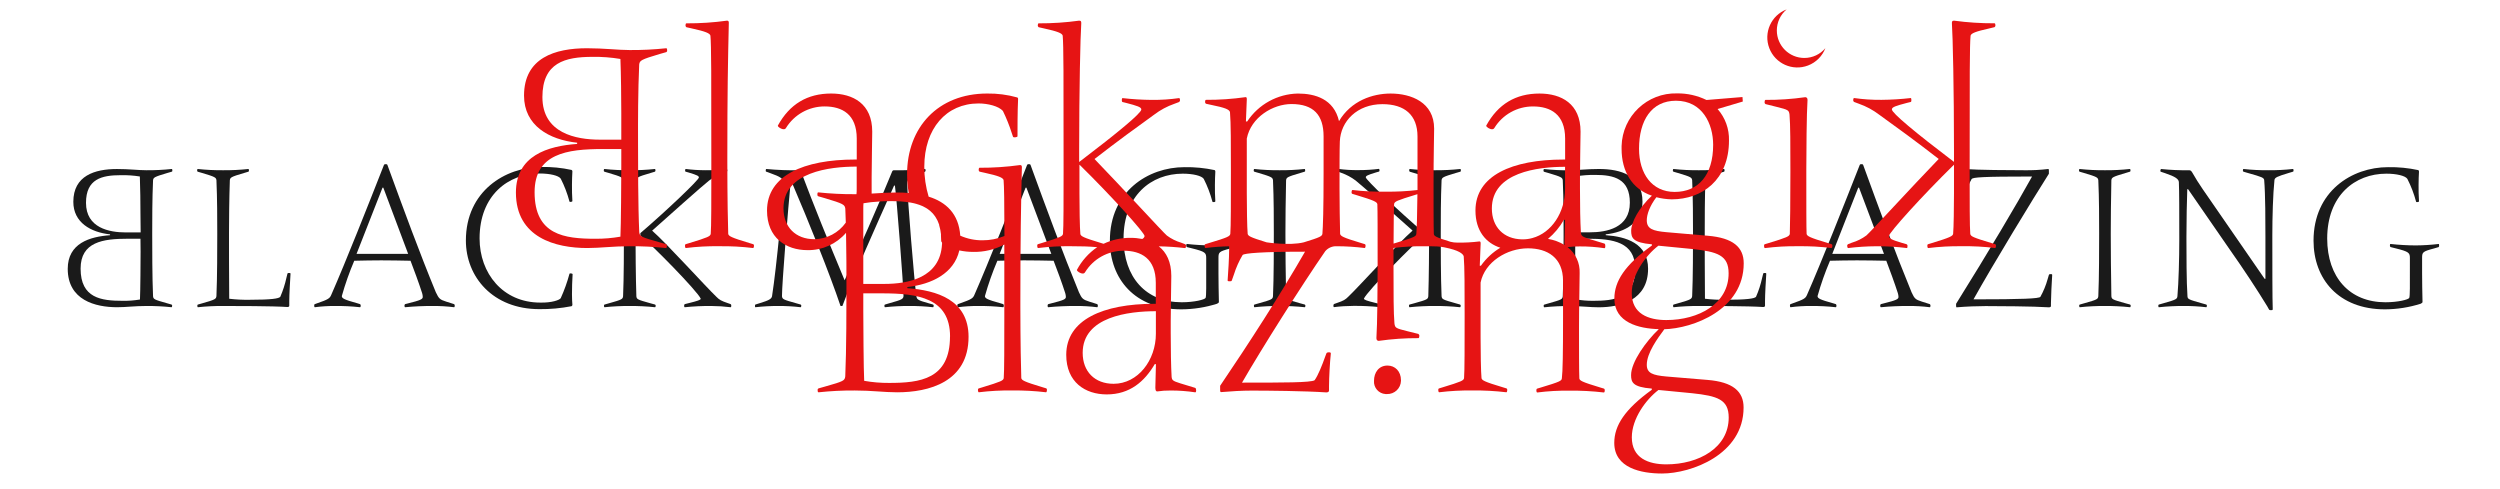 <?xml version="1.0" encoding="utf-8"?>
<!-- Generator: Adobe Illustrator 12.0.0, SVG Export Plug-In . SVG Version: 6.00 Build 51448)  -->
<!DOCTYPE svg PUBLIC "-//W3C//DTD SVG 1.1//EN" "http://www.w3.org/Graphics/SVG/1.1/DTD/svg11.dtd">
<svg  version="1.1" id="レイヤー_1" xmlns="http://www.w3.org/2000/svg" xmlns:xlink="http://www.w3.org/1999/xlink" width="801.08" height="156.83"
	 viewBox="0 0 801.08 156.83" overflow="visible" enable-background="new 0 0 801.08 156.83" xml:space="preserve">
<title>title</title>
<g>
	<g id="レイヤー_2">
		<g id="design">
			<g>
				<path fill="#1A1A1A" d="M46.908,54.55c2.712,0.022,5.42-0.111,8.118-0.4c0.133,0,0.201,0.145,0.201,0.463
					c0,0.323,0,0.279-0.201,0.409l-1.395,0.4c-4.26,1.261-4.457,1.462-4.59,2.323c-0.267,5.788-0.267,12.9-0.267,16.829v0.66
					c0,3.865,0,13.976,0.267,19.695c0.133,0.949,0.268,1.061,4.523,2.256l1.395,0.398c0.2,0.137,0.2,0.197,0.2,0.398
					s-0.066,0.465-0.2,0.465c-2.675-0.285-5.362-0.414-8.051-0.398c-3.718,0-6.52,0.398-9.373,0.398
					c-6.983,0-15.832-2.256-15.832-12.303c0-8.194,7.049-10.307,13.564-10.776v-0.263c-6.185-0.665-11.772-3.796-11.772-10.437
					c0-8.375,6.86-10.508,13.973-10.508C41.265,54.149,44.385,54.55,46.908,54.55z M45.008,76.497h-4.085
					c-7.915,0-15.094,1.009-15.094,9.584c0,9.484,6.642,10.309,13.498,10.309c1.848,0.029,3.696-0.111,5.522-0.418
					c0.132-2.199,0.2-13.102,0.2-15.365L45.008,76.497z M45.008,68.586c0-3.128-0.064-8.849-0.197-12.036
					c-2.033-0.323-4.088-0.46-6.147-0.416c-6.051,0-11.108,1.213-11.108,8.855c0,8.056,7.446,9.488,12.771,9.488h4.741
					L45.008,68.586z"/>
				<path fill="#1A1A1A" d="M91.765,89.073l0.33-1.336c0.067-0.266,0.268-0.266,0.531-0.266c0.267,0,0.467,0,0.467,0.266
					c-0.133,1.896-0.4,6.789-0.4,8.652v1.592c0,0.27-0.263,0.396-0.597,0.396c-4.656-0.33-17.227-0.33-20.622-0.33
					c-2.687-0.016-5.372,0.113-8.043,0.398c-0.134,0-0.196-0.133-0.196-0.465c0-0.33,0-0.262,0.196-0.398l1.395-0.398
					c4.308-1.213,4.393-1.395,4.527-2.322c0.263-5.693,0.263-15.764,0.263-19.628v-0.66c0-3.929,0-11.041-0.263-16.829
					c-0.134-0.861-0.335-1.062-4.594-2.323l-1.395-0.4c-0.197-0.13-0.197-0.197-0.197-0.409c0-0.208,0.068-0.463,0.197-0.463
					c2.694,0.289,5.402,0.423,8.111,0.4c2.705,0.022,5.406-0.107,8.092-0.4c0.133,0,0.201,0.145,0.201,0.463
					c0,0.323,0,0.279-0.201,0.409l-1.329,0.4c-4.326,1.261-4.459,1.462-4.589,2.323c-0.202,5.788-0.268,12.9-0.268,16.829v0.66
					c0,3.865,0,13.285,0.066,20.494c2.167,0.26,4.345,0.369,6.527,0.33c7.046,0,9.373-0.396,9.836-0.951
					C90.656,93.169,91.313,91.144,91.765,89.073z"/>
				<path fill="#1A1A1A" d="M139.658,93.657c0.993,2.07,1.262,2.332,3.329,2.996l2.522,0.799c0.16,0.127,0.236,0.328,0.201,0.529
					c0,0.201-0.067,0.465-0.201,0.465c-2.271-0.285-4.561-0.42-6.85-0.398c-2.954-0.016-5.906,0.113-8.85,0.398
					c-0.131,0-0.2-0.264-0.2-0.465c-0.037-0.201,0.041-0.402,0.2-0.529l0.798-0.201c4.261-1.061,4.858-1.395,4.858-2.121
					c-0.013-0.41-0.083-0.813-0.201-1.199c-0.951-2.994-2.792-7.984-3.719-10.377c-2.845-0.064-6.641-0.129-9.382-0.129
					c-2.739,0-5.852,0.064-8.649,0.129c-1.573,3.68-2.901,7.457-3.985,11.309c0,0.73,0.664,1.127,4.991,2.322l0.86,0.268
					c0.161,0.127,0.238,0.328,0.201,0.529c0,0.201-0.067,0.465-0.201,0.465c-2.671-0.297-5.36-0.428-8.05-0.398
					c-2.157-0.016-4.312,0.115-6.45,0.398c-0.133,0-0.2-0.264-0.2-0.465s0-0.461,0.2-0.529l0.728-0.268
					c3.569-1.213,4.063-1.592,4.515-2.658c4.594-10.43,12.041-29.269,16.894-41.638c0.038-0.156,0.175-0.264,0.335-0.264h0.463
					c0.2,0,0.268,0.067,0.334,0.264C129.413,67.325,134.4,80.89,139.658,93.657z M122.827,60.145h-0.262l-8.319,21.208h16.541
					L122.827,60.145z"/>
				<path fill="#1A1A1A" d="M179.684,95.528c1.139-2.518,2.074-5.121,2.791-7.791c0.066-0.133,0.2-0.133,0.463-0.133
					c0.266,0,0.542,0.133,0.542,0.268c-0.134,1.895-0.2,4.592-0.2,6.459c0,1.459,0.066,2.455,0.134,3.32
					c0.014,0.193-0.089,0.381-0.268,0.467c-3.395,0.66-6.849,0.979-10.311,0.943c-14.9,0-23.55-10.299-23.55-22.005
					c0-15.765,12.578-23.552,24.213-23.552c3.243-0.06,6.481,0.256,9.647,0.949c0.178,0.09,0.285,0.278,0.268,0.475
					c-0.068,1.262-0.134,2.787-0.134,4.25c0,1.899,0,3.265,0.134,5.253c0,0.134-0.268,0.269-0.542,0.269
					c-0.275,0-0.331,0-0.397-0.134c-0.668-2.531-1.604-4.98-2.791-7.313c-0.663-0.995-3.462-1.658-6.716-1.658
					c-10.11,0-19.292,6.983-19.292,20.81c0,11.172,7.457,20.555,19.426,20.555C176.82,97.052,179.355,96.126,179.684,95.528z"/>
				<path fill="#1A1A1A" d="M203.645,74.574v0.66c0,3.865,0.067,13.976,0.268,19.695c0.134,0.949,0.196,1.061,4.522,2.256
					l1.463,0.398c0.2,0.137,0.2,0.197,0.2,0.398s-0.068,0.465-0.2,0.465c-2.698-0.283-5.411-0.414-8.118-0.398
					c-2.691-0.016-5.373,0.113-8.045,0.398c-0.134,0-0.2-0.133-0.2-0.465c0-0.33,0-0.262,0.2-0.398l1.391-0.398
					c4.259-1.195,4.394-1.328,4.528-2.256c0.263-5.691,0.263-15.83,0.263-19.695v-0.66c0-3.929,0-11.041-0.263-16.829
					c-0.134-0.861-0.335-1.062-4.594-2.323l-1.391-0.4c-0.201-0.13-0.201-0.197-0.201-0.409c0-0.208,0.067-0.463,0.201-0.463
					c2.693,0.289,5.399,0.423,8.111,0.4c2.686,0.022,5.375-0.111,8.05-0.4c0.133,0,0.2,0.145,0.2,0.463
					c0.024,0.167-0.055,0.327-0.2,0.409l-1.336,0.4c-4.318,1.261-4.447,1.462-4.581,2.323
					C203.712,63.533,203.645,70.645,203.645,74.574z M229.582,95.13c0.946,0.945,1.468,1.26,3.594,1.99l0.946,0.332
					c0.161,0.127,0.238,0.328,0.2,0.529c0,0.332-0.066,0.465-0.2,0.465c-2.074-0.258-4.159-0.389-6.248-0.398
					c-2.823-0.021-5.646,0.113-8.452,0.398c-0.132,0-0.2-0.133-0.2-0.465c-0.038-0.201,0.042-0.402,0.2-0.529l1.604-0.4
					c2.389-0.598,3.517-0.949,3.517-1.324c-0.946-2.334-15.956-17.628-19.35-20.225v-0.798c8.537-7.313,18.752-17.071,18.752-17.821
					c0-0.468-0.397-0.73-3.254-1.595l-0.946-0.267c-0.213-0.067-0.213-0.197-0.213-0.409c0-0.208,0.068-0.463,0.213-0.463
					c2.115,0.263,4.249,0.397,6.382,0.4c2.244,0.033,4.489-0.1,6.715-0.4c0.134,0,0.202,0.211,0.202,0.463
					c0,0.26-0.068,0.341-0.202,0.409l-1.061,0.4c-1.647,0.579-3.195,1.406-4.59,2.456c-1.899,1.461-13.375,11.706-18.225,16.029
					C213.415,77.77,226.459,92.177,229.582,95.13z"/>
				<path fill="#1A1A1A" d="M286.759,59.474h-0.267c-5.784,12.908-13.176,29.404-16.563,38.574h-0.597
					c-3.461-10.311-10.244-27.136-15.698-39.839h-0.265c-0.864,8.852-2.8,32.66-2.8,36.72c0.133,0.949,0.333,1.061,4.594,2.256
					l1.394,0.398c0.197,0.137,0.197,0.197,0.197,0.398s-0.068,0.465-0.197,0.465c-2.364-0.279-4.738-0.412-7.117-0.398
					c-2.463-0.014-4.931,0.119-7.379,0.398c-0.134,0-0.134-0.133-0.134-0.465c0-0.33,0-0.262,0.134-0.398l1.26-0.398
					c3.133-0.945,3.863-1.395,4.06-2.256c1.462-9.248,3.654-32.725,3.654-36.453c0-1.262-1.132-1.896-4.184-2.987l-1.288-0.467
					c-0.201-0.067-0.201-0.197-0.201-0.409c0-0.208,0.067-0.463,0.201-0.463c3.535,0.337,7.09,0.468,10.642,0.4
					c0.222,0.03,0.404,0.19,0.462,0.404c3.997,10.635,8.916,22.767,13.973,34.852c4.126-8.85,10.775-23.877,15.234-34.852
					c0.086-0.252,0.332-0.419,0.597-0.404c3.306,0.071,6.612-0.063,9.903-0.4c0.141,0,0.209,0.067,0.209,0.463
					c0.025,0.167-0.062,0.331-0.209,0.409l-1.327,0.467c-4.193,1.458-4.327,2.123-4.327,3.45c0,3.862,2.267,31.73,2.93,35.99
					c0.135,0.949,0.269,1.262,3.931,2.256l1.391,0.398c0.2,0.137,0.2,0.197,0.2,0.398s-0.066,0.465-0.2,0.465
					c-2.52-0.283-5.05-0.414-7.586-0.398c-2.603-0.016-5.204,0.115-7.79,0.398c-0.128,0-0.197-0.133-0.197-0.465
					c0-0.33,0-0.262,0.197-0.398l1.329-0.398c4.327-1.195,4.459-1.395,4.594-2.322C289.479,91.401,287.297,63.132,286.759,59.474z"
					/>
				<path fill="#1A1A1A" d="M345.732,93.657c0.945,2.07,1.26,2.332,3.327,2.996l2.522,0.799c0.159,0.127,0.238,0.328,0.201,0.529
					c0,0.201-0.066,0.465-0.201,0.465c-2.271-0.285-4.559-0.42-6.848-0.398c-2.954-0.016-5.908,0.113-8.85,0.398
					c-0.134,0-0.2-0.264-0.2-0.465c-0.039-0.201,0.041-0.402,0.2-0.529l0.798-0.201c4.259-1.061,4.856-1.395,4.856-2.121
					c-0.011-0.41-0.082-0.813-0.2-1.199c-0.95-2.994-2.79-7.984-3.729-10.377c-2.787-0.064-6.582-0.129-9.374-0.129
					c-2.786,0-5.851,0.064-8.647,0.129c-1.574,3.68-2.902,7.457-3.986,11.309c0,0.73,0.663,1.127,4.98,2.322l0.875,0.268
					c0.161,0.127,0.234,0.328,0.197,0.529c0,0.201-0.066,0.465-0.197,0.465c-2.675-0.297-5.365-0.428-8.054-0.398
					c-2.156-0.016-4.313,0.115-6.449,0.398c-0.132,0-0.201-0.264-0.201-0.465s0-0.461,0.201-0.529l0.728-0.268
					c3.596-1.26,4.063-1.592,4.526-2.658c4.59-10.43,12.037-29.269,16.894-41.638c0.038-0.156,0.174-0.264,0.334-0.264h0.463
					c0.201,0,0.263,0.067,0.331,0.264C335.487,67.325,340.475,80.89,345.732,93.657z M328.901,60.145h-0.264l-8.319,21.208h16.56
					L328.901,60.145z"/>
				<path fill="#1A1A1A" d="M378.663,96.854c4.12,0,7.381-0.865,7.647-1.395c0.264-0.531,0.197-4.127,0.197-10.379v-2.389
					c0-1.662-0.263-2.059-4.59-3.121l-1.596-0.4c-0.158-0.127-0.233-0.33-0.196-0.531c0-0.396,0.066-0.463,0.196-0.463
					c2.672,0.294,5.357,0.449,8.044,0.463c2.471-0.018,4.938-0.174,7.392-0.463c0.066,0,0.134,0.066,0.134,0.463
					c0.025,0.189-0.02,0.38-0.134,0.531l-1.604,0.467c-3.584,0.949-3.718,1.197-3.718,3.055v4.855c0,0.539,0.067,8.32,0.134,9.186
					c0,0.262-0.2,0.396-0.601,0.598c-3.699,1.17-7.558,1.773-11.438,1.791c-14.9,0-22.89-9.77-22.89-22.005
					c0-15.766,12.248-23.554,23.888-23.554c3.258-0.059,6.515,0.26,9.702,0.946c0.134,0.122,0.204,0.296,0.2,0.475
					c-0.066,1.261-0.135,2.79-0.135,4.252c0,1.896,0,3.261,0.135,5.253c0,0.134-0.2,0.268-0.531,0.268c-0.333,0-0.333,0-0.4-0.134
					c-0.668-2.53-1.603-4.982-2.786-7.316c-0.665-0.994-3.466-1.659-6.716-1.659c-10.113,0-18.975,6.983-18.975,20.811
					C360.034,88.878,367.224,96.854,378.663,96.854z"/>
				<path fill="#1A1A1A" d="M411.894,74.574v0.66c0,3.865,0.072,13.976,0.207,19.695c0.135,0.949,0.201,1.061,4.516,2.256
					l1.469,0.398c0.201,0.137,0.201,0.197,0.201,0.398s-0.068,0.465-0.201,0.465c-2.678-0.283-5.363-0.414-8.051-0.398
					c-2.689-0.016-5.373,0.113-8.045,0.398c-0.133,0-0.197-0.133-0.197-0.465c0-0.33,0-0.262,0.197-0.398l1.393-0.398
					c4.258-1.195,4.393-1.328,4.525-2.256c0.264-5.691,0.264-15.83,0.264-19.695v-0.66c0-3.929,0-11.041-0.264-16.829
					c-0.133-0.861-0.332-1.062-4.588-2.323l-1.396-0.4c-0.199-0.13-0.199-0.197-0.199-0.409c0-0.208,0.068-0.463,0.199-0.463
					c2.695,0.289,5.4,0.423,8.111,0.4c2.666,0.022,5.328-0.111,7.986-0.4c0.131,0,0.197,0.145,0.197,0.463
					c0,0.323,0,0.279-0.197,0.409l-1.336,0.4c-4.32,1.261-4.449,1.462-4.584,2.323C411.966,63.533,411.894,70.645,411.894,74.574z"
					/>
				<path fill="#1A1A1A" d="M457.673,57.745c-0.133-0.861-0.266-1.062-4.586-2.323l-1.334-0.4c-0.148-0.082-0.223-0.242-0.201-0.409
					c0-0.318,0.068-0.463,0.201-0.463c2.67,0.289,5.357,0.423,8.051,0.4c2.709,0.022,5.418-0.111,8.111-0.4
					c0.133,0,0.193,0.145,0.193,0.463c0,0.323,0,0.279-0.193,0.409l-1.395,0.4c-4.26,1.261-4.461,1.462-4.594,2.323
					c-0.26,5.788-0.26,12.9-0.26,16.829v0.66c0,3.865,0,13.976,0.26,19.695c0.133,0.949,0.266,1.061,4.527,2.256l1.396,0.398
					c0.197,0.137,0.197,0.197,0.197,0.398s-0.074,0.465-0.197,0.465c-2.674-0.285-5.361-0.414-8.047-0.398
					c-2.709-0.016-5.424,0.115-8.125,0.398c-0.127,0-0.191-0.133-0.191-0.465c0-0.33,0-0.262,0.191-0.398l1.477-0.398
					c4.311-1.195,4.385-1.328,4.518-2.256c0.193-5.691,0.262-15.83,0.262-19.695v-0.66
					C457.935,70.645,457.866,63.533,457.673,57.745z M452.612,73.87c-4.852-4.327-16.354-14.57-18.223-16.028
					c-1.396-1.05-2.939-1.878-4.586-2.456l-1.07-0.401c-0.133-0.066-0.193-0.133-0.193-0.408c0-0.274,0.061-0.464,0.193-0.464
					c2.234,0.301,4.482,0.435,6.73,0.397c2.129,0,4.27-0.133,6.381-0.397c0.135,0,0.201,0.341,0.201,0.464
					c0,0.126,0,0.342-0.201,0.408l-0.941,0.268c-2.848,0.861-3.258,1.128-3.258,1.592c0,0.731,10.174,10.511,18.752,17.824v0.797
					c-3.385,2.599-18.357,17.894-19.354,20.22c0,0.4,1.129,0.734,3.518,1.33l1.605,0.402c0.162,0.125,0.236,0.328,0.207,0.529
					c0,0.328-0.076,0.465-0.207,0.465c-2.807-0.287-5.627-0.422-8.447-0.398c-2.092,0.008-4.186,0.137-6.254,0.398
					c-0.127,0-0.201-0.137-0.201-0.465c-0.029-0.201,0.047-0.404,0.201-0.529l0.951-0.338c2.127-0.729,2.662-1.057,3.598-1.99
					c3.107-2.912,16.146-17.319,20.598-21.182V73.87z"/>
				<path fill="#1A1A1A" d="M512.335,54.149c7.109,0,13.971,2.134,13.971,10.511c0,6.641-5.588,9.779-11.775,10.434v0.267
					c6.516,0.464,13.564,2.599,13.564,10.775c0,10.045-8.844,12.33-15.828,12.33c-2.842,0-5.691-0.398-9.371-0.398
					c-2.686-0.02-5.373,0.111-8.051,0.398c-0.133,0-0.201-0.131-0.201-0.463s0-0.264,0.201-0.398l1.387-0.402
					c4.26-1.193,4.393-1.324,4.527-2.254c0.266-5.693,0.266-15.832,0.266-19.691v-0.665c0-3.929,0-11.042-0.266-16.829
					c-0.135-0.86-0.328-1.061-4.588-2.323l-1.393-0.396c-0.201-0.134-0.201-0.201-0.201-0.409c0-0.21,0.066-0.467,0.201-0.467
					c2.699,0.289,5.4,0.424,8.117,0.401C505.464,54.55,508.536,54.149,512.335,54.149z M504.751,80.558
					c0,2.27,0.061,13.166,0.193,15.367c1.824,0.322,3.674,0.475,5.52,0.465c6.85,0,13.5-0.797,13.5-10.309
					c0-8.539-7.176-9.584-15.086-9.584h-4.127V80.558z M504.751,74.44h4.734c5.328,0,12.77-1.395,12.77-9.485
					c0-7.648-5.053-8.91-11.107-8.91c-2.07-0.029-4.141,0.126-6.189,0.467c-0.127,3.188-0.191,8.905-0.191,12.036L504.751,74.44z"/>
				<path fill="#1A1A1A" d="M564.636,89.073l0.334-1.336c0.066-0.266,0.266-0.266,0.525-0.266c0.268,0,0.475,0,0.475,0.266
					c-0.133,1.896-0.4,6.789-0.4,8.652v1.592c0,0.27-0.268,0.396-0.6,0.396c-4.654-0.33-17.225-0.33-20.621-0.33
					c-2.689-0.016-5.373,0.113-8.045,0.398c-0.133,0-0.193-0.133-0.193-0.465c0-0.33,0-0.262,0.193-0.398l1.393-0.398
					c4.26-1.195,4.395-1.395,4.527-2.322c0.268-5.693,0.268-15.764,0.268-19.628v-0.66c0-3.929,0-11.041-0.268-16.829
					c-0.133-0.861-0.334-1.062-4.594-2.323l-1.393-0.4c-0.201-0.13-0.201-0.197-0.201-0.409c0-0.208,0.074-0.463,0.201-0.463
					c2.693,0.289,5.4,0.423,8.111,0.4c2.686,0.022,5.377-0.111,8.059-0.4c0.131,0,0.193,0.145,0.193,0.463
					c0,0.323,0,0.279-0.193,0.409l-1.346,0.4c-4.313,1.261-4.443,1.462-4.592,2.323c-0.217,5.788-0.217,12.9-0.217,16.829v0.66
					c0,3.865,0,13.285,0.07,20.494c2.164,0.26,4.346,0.369,6.527,0.33c7.041,0,9.365-0.396,9.832-0.951
					C563.536,93.169,564.188,91.147,564.636,89.073z"/>
				<path fill="#1A1A1A" d="M612.528,93.657c0.949,2.07,1.26,2.332,3.33,2.996l2.523,0.799c0.156,0.127,0.238,0.328,0.201,0.529
					c0,0.201-0.066,0.465-0.201,0.465c-2.271-0.285-4.563-0.42-6.85-0.398c-2.951-0.016-5.906,0.113-8.844,0.398
					c-0.133,0-0.207-0.264-0.207-0.465c-0.031-0.201,0.041-0.402,0.207-0.529l0.793-0.201c4.26-1.061,4.859-1.395,4.859-2.121
					c-0.014-0.41-0.088-0.813-0.207-1.199c-0.949-2.994-2.791-7.984-3.709-10.377c-2.852-0.064-6.65-0.129-9.387-0.129
					c-2.74,0-5.857,0.064-8.648,0.129c-1.57,3.68-2.906,7.457-3.988,11.309c0,0.73,0.666,1.127,4.992,2.322l0.867,0.268
					c0.158,0.127,0.23,0.328,0.193,0.529c0,0.201-0.064,0.465-0.193,0.465c-2.678-0.297-5.371-0.428-8.059-0.398
					c-2.15-0.016-4.311,0.115-6.447,0.398c-0.135,0-0.199-0.264-0.199-0.465s0-0.461,0.199-0.529l0.727-0.268
					c3.6-1.26,4.061-1.592,4.527-2.658c4.594-10.43,12.035-29.269,16.898-41.638c0.027-0.156,0.17-0.264,0.324-0.264h0.467
					c0.201,0,0.262,0.067,0.336,0.264C602.288,67.325,607.274,80.89,612.528,93.657z M595.696,60.145h-0.258l-8.32,21.208h16.572
					L595.696,60.145z"/>
				<path fill="#1A1A1A" d="M656.524,55.685c-4.742,7.447-18.166,29.464-24.154,40.24c16.236,0,20.867-0.264,21.424-0.795
					c1.002-1.801,1.787-3.711,2.338-5.691l0.393-1.328c0.066-0.275,0.334-0.275,0.602-0.275s0.461,0,0.461,0.275
					c-0.137,1.896-0.402,7.311-0.402,9.105v0.863c0,0.264-0.268,0.396-0.66,0.396c-4.861-0.334-16.764-0.396-20.287-0.396
					c-2.59,0-6.123,0.131-9.254,0.396c-0.135,0-0.193-0.133-0.193-0.463v-0.664c10.307-16.496,19.561-32.128,24.346-40.788
					c-16.229,0-18.898,0.264-19.359,0.794c-0.891,1.581-1.604,3.254-2.123,4.99l-0.4,1.194c-0.068,0.269-0.199,0.269-0.459,0.269
					c-0.268,0-0.475,0-0.475-0.269c0.133-1.896,0.342-5.521,0.342-7.313V54.55c0-0.255,0.258-0.4,0.523-0.4
					c4.996,0.341,14.762,0.4,19.422,0.4c2.582,0.042,5.156-0.093,7.719-0.4c0.131,0,0.199,0.145,0.199,0.463V55.685z"/>
				<path fill="#1A1A1A" d="M676.358,74.574v0.66c0,3.865,0.068,13.976,0.193,19.695c0.133,0.949,0.209,1.061,4.525,2.256
					l1.473,0.398c0.191,0.137,0.191,0.197,0.191,0.398s-0.066,0.465-0.191,0.465c-2.68-0.283-5.375-0.414-8.059-0.398
					c-2.689-0.016-5.373,0.113-8.045,0.398c-0.133,0-0.201-0.133-0.201-0.465c0-0.33,0-0.262,0.201-0.398l1.393-0.398
					c4.26-1.195,4.395-1.328,4.527-2.256c0.268-5.691,0.268-15.83,0.268-19.695v-0.66c0-3.929,0-11.041-0.268-16.829
					c-0.133-0.861-0.334-1.062-4.594-2.323l-1.395-0.4c-0.199-0.13-0.199-0.197-0.199-0.409c0-0.208,0.066-0.463,0.199-0.463
					c2.693,0.289,5.402,0.423,8.113,0.4c2.67,0.022,5.334-0.111,7.982-0.4c0.133,0,0.201,0.145,0.201,0.463
					c0,0.323,0,0.279-0.201,0.409l-1.32,0.4c-4.336,1.261-4.469,1.462-4.602,2.323C676.427,63.533,676.358,70.645,676.358,74.574z"
					/>
				<path fill="#1A1A1A" d="M705.552,97.185l1.41,0.398c0.193,0.137,0.193,0.197,0.193,0.398s-0.059,0.465-0.193,0.465
					c-2.367-0.279-4.75-0.412-7.125-0.398c-2.686-0.016-5.373,0.115-8.041,0.398c-0.137,0-0.203-0.133-0.203-0.465
					c0-0.33,0-0.262,0.203-0.398l1.395-0.398c4.316-1.195,4.393-1.395,4.525-2.256c0.393-4.525,0.594-12.102,0.594-17.958v-1.135
					c0-7.385,0-14.697-0.133-17.495c-0.068-0.946-1.07-1.726-4.395-2.846l-1.396-0.464c-0.131-0.067-0.131-0.201-0.131-0.408
					s0.131-0.464,0.266-0.464c2.924,0.304,5.848,0.435,8.787,0.397c0.461,0,0.729,0,1.129,0.675
					c0.947,1.659,2.254,3.792,3.381,5.387l19.83,28.715h0.266V75.836c0-4.259,0-13.632-0.398-18.159
					c-0.137-0.731-0.596-0.947-5.254-2.256l-1.367-0.4c-0.199-0.13-0.199-0.197-0.199-0.409c0-0.208,0.066-0.463,0.199-0.463
					c2.643,0.289,5.314,0.423,7.969,0.4c2.627,0.022,5.254-0.111,7.859-0.4c0.135,0,0.201,0.145,0.201,0.463
					c0,0.323,0,0.279-0.201,0.409l-1.336,0.4c-3.717,1.128-4.459,1.462-4.576,2.256c-0.477,4.526-0.684,11.906-0.684,17.69v1.263
					c0,7.324,0,19.628,0.131,22.48c0,0.145-0.117,0.262-0.258,0.268h-0.57c-0.193,0-0.27-0.066-0.4-0.268l-0.527-0.947
					c-3.184-5.238-7.607-11.953-12.096-18.316l-13.277-19.218h-0.258c-0.135,3.587-0.268,10.035-0.268,15.178v0.95
					c0,4.192,0,13.704,0.332,18.229C701.04,95.856,701.241,95.972,705.552,97.185z"/>
				<path fill="#1A1A1A" d="M764.347,96.854c4.125,0,7.389-0.865,7.648-1.395c0.268-0.531,0.209-4.127,0.209-10.379v-2.389
					c0-1.662-0.268-2.059-4.592-3.121l-1.598-0.4c-0.164-0.121-0.244-0.327-0.207-0.531c0-0.396,0.074-0.463,0.207-0.463
					c2.672,0.294,5.357,0.449,8.045,0.463c2.463-0.018,4.926-0.174,7.375-0.463c0.074,0,0.133,0.066,0.133,0.463
					c0.031,0.189-0.014,0.38-0.133,0.531l-1.588,0.467c-3.592,0.949-3.725,1.197-3.725,3.055v4.855c0,0.539,0.061,8.32,0.133,9.186
					c0,0.262-0.209,0.396-0.602,0.598c-3.703,1.17-7.563,1.773-11.436,1.791c-14.906,0-22.883-9.77-22.883-22.005
					c0-15.766,12.236-23.554,23.877-23.554c3.266-0.059,6.518,0.26,9.707,0.946c0.135,0.122,0.209,0.296,0.209,0.475
					c-0.074,1.261-0.135,2.79-0.135,4.252c0,1.896,0,3.261,0.135,5.253c0,0.134-0.209,0.268-0.533,0.268
					c-0.336,0-0.336,0-0.402-0.134c-0.668-2.534-1.605-4.987-2.799-7.316c-0.658-0.994-3.451-1.659-6.715-1.659
					c-10.107,0-18.967,6.983-18.967,20.811C745.726,88.878,752.911,96.854,764.347,96.854z"/>
			</g>
			<path fill="#E61414" d="M558.743,84.38c0-5.191-3.443-8.166-11.531-8.839l-13.283-1.148c-4.318-0.389-6.248-1.061-6.248-3.795
				c0-1.897,0.949-4.607,3.072-7.399c1.602,0.413,3.25,0.638,4.904,0.676c9.711,0,18.365-6.16,18.365-18.849
				c0.104-3.707-1.201-7.316-3.65-10.091l8.074-2.401l-0.096-1.442L546.81,32.04c-2.93-1.429-6.158-2.152-9.424-2.114
				c-9.572-0.253-17.527,7.302-17.777,16.871c0,0.304,0,0.608,0,0.913c0,7.209,3.359,12.882,9.705,14.996
				c-4.143,3.852-6.635,8.538-6.635,11.251c0,2.304,0.58,3.794,6.635,4.326v0.389c-8.652,6.241-12.021,11.44-12.021,17.008
				c0,7.674,7.805,9.617,14.232,9.787c-4.08,3.887-8.875,10.537-8.875,14.725c0,2.313,0.564,3.85,6.633,4.322v0.387
				c-8.652,6.254-12.021,11.445-12.021,17.02c0,8.074,8.652,9.807,15.303,9.807c9.32,0,26.135-6.061,26.135-21.15
				c0-5.189-3.457-8.168-11.531-8.84l-13.238-1.102c-4.334-0.391-6.248-1.053-6.248-3.748c0-3.791,3.504-8.537,5.615-11.385h-0.131
				C542.604,105.276,558.743,99.175,558.743,84.38z M525.202,47.66c0-9.132,4.035-15.383,11.828-15.383
				c8.459,0,11.918,7.406,11.918,14.132c0,9.713-4.742,15.09-12.334,15.09C529.327,61.5,525.202,55.641,525.202,47.66z
				 M542.21,126.001c8.17,0.873,11.723,2.023,11.723,7.801c0,9.701-9.602,14.994-19.99,14.994c-5.771,0-11.057-2.021-11.057-8.662
				c0-5.955,4.52-12.109,8.543-15.174L542.21,126.001z M533.929,102.556c-5.773,0-11.063-2.02-11.063-8.65
				c0-5.959,4.518-12.113,8.539-15.18l10.76,1.055c8.178,0.863,11.738,2.021,11.738,7.787
				C553.95,97.271,544.362,102.556,533.929,102.556z"/>
			<path fill="#E61414" d="M241.313,78.233l-0.946-0.283c-6.35-1.898-6.831-2.313-7.02-2.989
				c-0.097-1.896-0.286-12.329-0.286-22.878V50.64c0-20.953,0.189-30.477,0.476-43.359c0-0.471-0.189-0.663-0.572-0.663
				c-4.311,0.597-8.66,0.882-13.012,0.864c-0.189,0-0.286,0.286-0.286,0.58c-0.033,0.256,0.075,0.512,0.286,0.664l1.736,0.389
				c4.327,0.947,5.767,1.536,5.954,2.305c0.293,3.273,0.293,12.207,0.293,42.98v0.945c0,8.464,0,17.691-0.197,19.61
				c-0.188,0.767-0.674,1.06-7.02,2.986l-0.95,0.286c-0.281,0.092-0.281,0.282-0.281,0.578c0,0.294,0.091,0.671,0.281,0.671
				c3.544-0.441,7.114-0.634,10.682-0.577c3.628-0.051,7.258,0.141,10.861,0.577c0.2,0,0.293-0.482,0.293-0.671
				C241.606,78.615,241.606,78.33,241.313,78.233z"/>
			<path fill="#E61414" d="M204.821,20.649c0.19-1.255,0.477-1.54,6.641-3.37l2.019-0.571c0.216-0.104,0.334-0.34,0.286-0.575
				c0-0.486-0.097-0.675-0.286-0.675c-3.896,0.412-7.814,0.609-11.732,0.578c-3.651,0-8.166-0.578-13.65-0.578
				c-10.282,0-20.184,3.072-20.184,15.178c0,9.617,8.069,14.133,17.015,15.09v0.39c-9.427,0.671-19.615,3.748-19.615,15.576
				c0,14.51,12.785,17.783,22.881,17.783c4.134,0,8.173-0.577,13.553-0.577c3.89-0.031,7.773,0.161,11.639,0.577
				c0.189,0,0.282-0.197,0.282-0.671c0-0.296,0-0.389-0.282-0.578l-2.022-0.58c-6.155-1.729-6.344-1.898-6.534-3.265
				c-0.387-8.271-0.387-22.889-0.387-28.455v-0.95C204.431,39.297,204.431,29.013,204.821,20.649z M199.082,53.619
				c0,3.273-0.093,19.037-0.281,22.218c-2.636,0.46-5.307,0.688-7.978,0.671c-9.903,0-19.523-1.157-19.523-14.9
				c0-12.407,10.437-13.85,21.817-13.85h5.965V53.619z M199.082,44.751h-6.82c-7.69,0-18.458-2.023-18.458-13.65
				c0-11.061,7.306-12.882,16.051-12.882c2.994-0.049,5.989,0.178,8.946,0.672c0.188,4.611,0.281,12.881,0.281,17.397V44.751z"/>
			<path fill="#E61414" d="M586.868,78.233l-0.951-0.283c-6.354-1.898-6.834-2.313-7.02-2.989
				c-0.096-1.896-0.096-8.935-0.096-19.606v-0.95c0-5.291,0.096-18.269,0.385-22.31c0-0.475-0.104-0.946-0.766-0.946
				c-4.207,0.598-8.443,0.887-12.688,0.861c-0.207,0-0.299,0.39-0.299,0.676c-0.035,0.26,0.074,0.519,0.299,0.671l3.459,0.865
				c3.842,0.95,4.027,1.061,4.229,2.504c0.281,3.17,0.281,10.092,0.281,17.691v0.946c0,8.463-0.09,17.69-0.186,19.608
				c-0.201,0.769-0.674,1.063-7.02,2.988l-0.949,0.284c-0.291,0.093-0.291,0.286-0.291,0.579c0,0.293,0.105,0.672,0.291,0.672
				c3.523-0.445,7.086-0.647,10.646-0.596c3.563-0.055,7.125,0.141,10.674,0.577c0.191,0,0.289-0.482,0.289-0.671
				C587.157,78.615,587.157,78.33,586.868,78.233z"/>
			<path fill="#E61414" d="M639.3,78.233l-0.949-0.283c-6.338-1.898-6.818-2.222-7.012-2.989
				c-0.199-1.896-0.199-11.146-0.199-19.606v-0.95c0-30.769,0-39.707,0.295-42.979c0.193-0.765,1.633-1.343,5.951-2.304l1.715-0.416
				c0.215-0.148,0.326-0.404,0.291-0.665c0-0.293-0.092-0.578-0.291-0.578c-4.34,0.021-8.676-0.26-12.98-0.846
				c-0.666,0-0.666,0.381-0.666,0.864c0.289,4.034,0.666,21.628,0.666,40.464v14.041c0,4.135-0.086,11.059-0.279,12.974
				c-0.193,0.677-0.678,1.064-7.02,2.989l-0.951,0.283c-0.295,0.097-0.295,0.285-0.295,0.58c0,0.295,0.096,0.672,0.295,0.672
				c3.568-0.441,7.16-0.637,10.76-0.586c3.563-0.058,7.123,0.135,10.67,0.577c0.186,0,0.283-0.482,0.283-0.671
				C639.583,78.615,639.583,78.33,639.3,78.233z"/>
			<path fill="#E61414" d="M606.22,35.067c0-0.771,1.254-1.149,4.904-2.118l1.16-0.283c0.184-0.096,0.184-0.389,0.184-0.674
				c0-0.286-0.088-0.579-0.184-0.579c-3.127,0.36-6.271,0.553-9.418,0.579c-2.932,0.029-5.863-0.164-8.758-0.579
				c-0.193,0-0.279,0.39-0.279,0.579c-0.031,0.26,0.072,0.512,0.279,0.674l1.545,0.58c2.314,0.808,4.488,1.978,6.441,3.461
				c5.09,3.65,12.213,8.838,19.129,14.226c-8.533,8.841-22.008,23.552-23.168,24.514c-1.395,1.031-2.953,1.809-4.615,2.303
				l-1.246,0.483c-0.205,0.117-0.326,0.345-0.295,0.58c0,0.188,0.102,0.672,0.295,0.672c2.969-0.365,5.953-0.559,8.934-0.577
				c3.311-0.027,6.619,0.167,9.898,0.577c0.193,0,0.193-0.484,0.193-0.672c0.039-0.262-0.123-0.509-0.375-0.58l-1.346-0.387
				c-3.656-1.053-4.236-1.54-4.236-2.209c0-1.056,10.574-12.788,20.875-22.884v-0.859C613.603,42.377,606.22,36.214,606.22,35.067z"
				/>
			<path fill="#E61414" d="M335.219,124.431l-0.949-0.285c-6.344-1.896-6.827-2.307-7.017-2.979
				c-0.095-1.898-0.297-12.332-0.297-22.881v-1.363c0-20.964,0.202-30.481,0.487-43.36c0-0.486-0.19-0.675-0.578-0.675
				c-4.3,0.597-8.638,0.887-12.979,0.865c-0.189,0-0.281,0.292-0.281,0.578c-0.038,0.261,0.074,0.516,0.281,0.671l1.729,0.383
				c4.323,0.946,5.766,1.543,5.966,2.311c0.177,2.119,0.246,6.642,0.274,17.927c-2.233,0.924-4.63,1.392-7.049,1.376
				c-2.446,0.021-4.867-0.485-7.106-1.479c-0.481-7.056-4.597-10.792-10.136-12.511c-0.933-3.105-1.402-6.336-1.388-9.579
				c0-12.208,7.02-20.281,17.398-20.281c2.979,0,6.441,0.865,7.787,2.4c1.121,2.297,2.075,4.676,2.847,7.112l0.39,1.158
				c0.093,0.189,0.377,0.189,0.67,0.189s0.77-0.189,0.77-0.293c0-2.305,0-8.074,0.188-11.914c0-0.39-0.092-0.482-0.282-0.579
				c-3.131-0.875-6.372-1.298-9.621-1.25c-15.766,0-25.668,10.859-25.668,25.864c0.004,2.014,0.182,4.022,0.535,6.007
				c-1.2-0.108-2.401-0.152-3.626-0.152c-3.052,0-5.788,0.178-8.263,0.341v-5.332c0-5.388,0.189-10.963,0.189-14.522
				c0-8.934-6.154-12.206-13.175-12.206c-7.587,0-13.278,3.365-17.074,10.288c0,0.476,1.157,1.15,1.833,1.15
				c0.308,0.042,0.612-0.111,0.767-0.378c2.646-4.312,7.344-6.935,12.397-6.927c5.581,0,10.292,2.497,10.292,10.292v6.726h-0.58
				c-16.343,0-28.172,5.091-28.172,16.345c0,8.745,6.062,12.688,12.986,12.688c4.735,0.072,9.25-1.966,12.334-5.556
				c0.131,6.306,0.131,12.607,0.131,16.611v0.943c0,5.584,0,20.199-0.38,28.461c-0.197,1.348-0.386,1.537-6.546,3.271l-2.01,0.568
				c-0.219,0.104-0.341,0.34-0.293,0.578c0,0.488,0.097,0.678,0.293,0.678c3.863-0.416,7.747-0.609,11.632-0.58
				c5.375,0,9.417,0.58,13.554,0.58c10.092,0,22.877-3.266,22.877-17.789c0-11.82-10.186-14.902-19.616-15.576V91.97
				c7.829-0.844,14.988-4.414,16.658-11.727c1.452,0.313,2.936,0.471,4.42,0.475c3.48,0.076,6.918-0.738,9.999-2.359
				c0,5.693,0,13.013,0,22.261v0.949c0,8.459,0,17.688-0.189,19.615c-0.193,0.771-0.676,1.051-7.02,2.979l-0.95,0.285
				c-0.293,0.094-0.293,0.295-0.293,0.58c0,0.279,0.093,0.67,0.293,0.67c3.539-0.434,7.104-0.631,10.67-0.578
				c3.63-0.041,7.258,0.152,10.861,0.578c0.193,0,0.286-0.469,0.286-0.67C335.477,124.829,335.505,124.56,335.219,124.431z
				 M274.513,60.602c0,0.549,0,1.079-0.075,1.622h-0.504c-3.918,0.025-7.835-0.168-11.732-0.58c-0.189,0-0.286,0.201-0.286,0.671
				c0,0.297,0,0.39,0.286,0.58l2.019,0.579c6.155,1.822,6.441,2.116,6.641,3.369c0.066,1.439,0.114,2.96,0.159,4.497
				c-2.319,3.269-6.054,5.242-10.062,5.309c-6.063,0-9.902-3.944-9.902-9.902c0-11.636,14.807-13.365,23.457-13.365V60.602z
				 M304.41,107.8c0,13.744-9.618,14.9-19.521,14.9c-2.675,0.021-5.343-0.203-7.977-0.672c-0.189-3.17-0.286-18.969-0.286-22.205
				v-5.826h5.96c11.456,0,21.841,1.445,21.841,13.84L304.41,107.8z M301.849,78.226c-0.549,10.812-10.916,12.75-18.403,12.75h-6.819
				V82.56c0-1.023,0-2.256,0-3.584c0-0.418,0-0.847,0-1.281c0-0.249,0-0.494,0-0.742c0-0.408,0-0.823,0-1.243
				c0-0.414,0-0.604,0-0.945c0-0.342,0-0.761,0-1.15v-1.971c0-0.237,0-0.468,0-0.693v-1.442c0-0.245,0-0.483,0-0.731
				c0-0.463,0-0.946,0-1.354c0-0.189,0-0.379,0-0.572c0-0.604,0-1.194,0.061-1.725c0.812-0.141,1.609-0.245,2.427-0.341
				c2.162-0.238,4.339-0.349,6.514-0.33c2.022-0.026,4.042,0.118,6.033,0.433l0.639,0.123l0.617,0.134l0.615,0.163l0.615,0.19
				l0.541,0.177c0.342,0.127,0.684,0.256,1.007,0.408l0.396,0.213c0.219,0.104,0.438,0.225,0.646,0.348l0.408,0.255
				c0.2,0.134,0.39,0.275,0.579,0.427c0.188,0.153,0.236,0.17,0.342,0.267c0.28,0.245,0.552,0.504,0.805,0.78l0.182,0.215
				c0.188,0.23,0.377,0.468,0.56,0.724l0.225,0.359c0.152,0.238,0.293,0.494,0.427,0.749c0.134,0.256,0.134,0.245,0.19,0.368
				c0.186,0.404,0.348,0.813,0.486,1.236c0.003,0.048,0.003,0.1,0,0.151c0.132,0.412,0.242,0.834,0.322,1.261
				c0,0.152,0.065,0.312,0.093,0.472c0.055,0.371,0.114,0.75,0.163,1.15c0,0.17,0,0.33,0,0.501c0.045,0.571,0.075,1.156,0.075,1.773
				c0.334,0.353,0.293,0.618,0.274,0.932L301.849,78.226z"/>
			<path fill="#E61414" d="M382.953,124.278l-4.746-1.445c-2.492-0.766-2.682-1.053-2.785-2.113
				c-0.19-3.367-0.286-8.537-0.286-14.133v-3.652c0-5.379,0.189-10.953,0.189-14.514c0-4.516-1.566-7.586-4.011-9.484
				c2.819,0.039,5.64,0.229,8.439,0.568c0.19,0,0.287-0.484,0.287-0.675c0.029-0.229-0.081-0.459-0.287-0.578l-1.25-0.481
				c-1.661-0.49-3.224-1.271-4.611-2.306c-1.157-0.949-14.617-15.671-23.174-24.509c6.928-5.387,14.038-10.578,19.133-14.23
				c1.953-1.487,4.127-2.656,6.44-3.46l1.538-0.579c0.204-0.163,0.312-0.416,0.284-0.676c0-0.189-0.097-0.579-0.284-0.579
				c-2.898,0.416-5.821,0.608-8.745,0.579c-3.147-0.026-6.293-0.219-9.422-0.579c-0.104,0-0.197,0.39-0.197,0.579
				c0,0.19,0,0.579,0.197,0.676l1.151,0.282c3.649,0.95,4.901,1.35,4.901,2.118c0,1.154-7.399,7.313-19.918,16.826v-3.966
				c0-18.836,0.387-36.43,0.673-40.464c0-0.482,0-0.864-0.673-0.864c-4.296,0.594-8.629,0.882-12.967,0.864
				c-0.189,0-0.286,0.286-0.286,0.58c-0.032,0.256,0.076,0.512,0.286,0.664l1.726,0.389c4.325,0.947,5.777,1.536,5.967,2.305
				c0.284,3.273,0.284,12.207,0.284,42.98v0.945c0,8.464,0,17.691-0.188,19.61c-0.19,0.767-0.676,1.06-7.021,2.986l-0.951,0.286
				c-0.292,0.092-0.292,0.282-0.292,0.578c0,0.294,0.095,0.671,0.292,0.671c3.551-0.441,7.124-0.634,10.702-0.577
				c3.027,0,5.501,0.059,8.231,0.303c-2.727,1.865-4.96,4.367-6.507,7.283c0,0.486,1.157,1.156,1.82,1.156
				c0.316,0.045,0.624-0.111,0.779-0.387c2.644-4.311,7.345-6.93,12.397-6.914c5.575,0,10.285,2.492,10.285,10.281v6.727h-0.534
				c-16.333,0-28.161,5.1-28.161,16.344c0,8.754,6.062,12.688,12.975,12.688c7.41,0,12.114-4.131,15.386-9.703h0.378l-0.188,7.498
				c0,0.859,0.188,1.25,0.577,1.25c1.433-0.209,2.881-0.314,4.328-0.293c2.637-0.006,5.271,0.188,7.88,0.58
				c0.193,0,0.286-0.189,0.286-0.678C383.235,124.761,383.235,124.37,382.953,124.278z M366.03,76.576
				c-1.25-0.245-2.522-0.369-3.796-0.361c-2.976-0.033-5.917,0.616-8.604,1.897l-0.433-0.124c-6.337-1.899-6.819-2.315-7.013-2.99
				c-0.196-1.896-0.293-8.838-0.293-12.976v-9.268c10.292,10.096,20.87,21.82,20.87,22.884
				C366.703,75.965,366.561,76.241,366.03,76.576z M370.382,106.929c0,8.537-5.765,16.051-13.554,16.051
				c-6.052,0-9.902-3.938-9.902-9.906c0-11.631,14.807-13.354,23.456-13.354V106.929z"/>
			<path fill="#E61414" d="M444.601,117.136c-2.775,0-4.326,2.207-4.326,4.9c-0.156,2.18,1.492,4.076,3.666,4.227
				c0.154,0.01,0.309,0.014,0.467,0.006c2.42,0.08,4.438-1.813,4.51-4.23c0-0.064,0.008-0.131,0-0.199
				C448.917,118.956,447.005,117.136,444.601,117.136z"/>
			<path fill="#E61414" d="M514.085,78.042l-4.734-1.438c-2.5-0.768-2.686-1.063-2.789-2.119c-0.195-3.365-0.291-8.533-0.291-14.132
				v-3.65c0-5.388,0.188-10.963,0.188-14.522c0-8.934-6.145-12.206-13.166-12.206c-7.582,0-13.273,3.365-17.066,10.288
				c0,0.476,1.156,1.15,1.818,1.15c0.311,0.042,0.613-0.111,0.781-0.378c2.641-4.319,7.346-6.946,12.41-6.927
				c5.576,0,10.279,2.497,10.279,10.292v6.726h-0.564c-16.338,0-28.168,5.091-28.168,16.345c0,6.534,3.383,10.432,7.971,11.914
				c-2.449,1.461-4.572,3.428-6.219,5.766h-0.371l0.281-7.114c0-0.476-0.09-0.676-0.371-0.676c-2.357,0.293-4.734,0.42-7.107,0.379
				c-0.736,0.008-1.471-0.082-2.184-0.262c-4.986-1.519-5.254-1.901-5.342-2.517c-0.088-1.896-0.088-10.568-0.088-14.322v-2.022
				c0-8.448,0.186-15.175,0.186-17.395c0-8.462-7.4-11.248-13.93-11.248c-5.781,0-12.695,2.304-16.549,8.848
				c-1.631-7.116-7.686-8.848-13.162-8.848c-6.563,0.122-12.641,3.468-16.253,8.941h-0.414l0.283-7.113
				c0-0.482-0.094-0.675-0.387-0.675c-4.204,0.597-8.441,0.887-12.686,0.865c-0.196,0-0.293,0.286-0.293,0.578
				c-0.034,0.264,0.077,0.524,0.293,0.676l1.729,0.378c4.321,0.872,5.765,1.443,5.955,2.315c0.293,3.166,0.293,10.86,0.293,18.459
				v0.945c0,8.464,0,17.691-0.19,19.61c-0.196,0.767-0.579,1.06-7.02,2.986l-0.946,0.286c-0.285,0.092-0.285,0.282-0.285,0.578
				c0,0.294,0.097,0.671,0.285,0.671c2.517-0.322,5.05-0.504,7.588-0.549v1.121c0,2.596-0.285,7.111-0.481,9.805
				c0,0.285,0.293,0.285,0.67,0.285c0.38,0,0.579,0,0.677-0.285l0.67-1.895c0.683-2.188,1.618-4.285,2.791-6.252
				c0.578-0.568,6.155-1.053,19.991-1.053c-7.492,13.07-17.876,29.227-27.2,42.965v1.35c0,0.486,0.093,0.676,0.286,0.676
				c3.271-0.287,6.826-0.482,9.806-0.482c4.906,0,17.078,0.104,23.941,0.578c0.475,0,0.859-0.193,0.859-0.578v-1.445
				c0-2.59,0.293-7.883,0.58-10.432c0-0.389-0.287-0.389-0.674-0.389c-0.371,0-0.668,0.096-0.766,0.389l-0.393,1.051
				c-0.949,2.697-2.301,6.061-3.369,7.504c-1.143,0.768-10.182,0.768-23.252,0.768c6.334-10.992,19.334-31.527,26.694-42.154
				c0.922-1.055,2.271-1.625,3.684-1.553c2.982,0.01,5.963,0.2,8.932,0.569c0.188,0,0.283-0.486,0.283-0.675
				c0-0.188,0-0.48-0.283-0.577l-0.949-0.287c-6.35-1.895-6.736-2.312-6.93-2.985c-0.09-2.684-0.188-10.568-0.188-14.323v-2.003
				c0-3.792,0-10.956,0.098-13.278c0.254-6.516,5.566-11.97,13.639-11.97c7.111,0,11.25,3.462,11.25,10.377v11.609
				c0,2.019,0,3.858,0,5.529c-3.377,0.396-6.768,0.571-10.164,0.523c-3.57,0.066-7.133-0.111-10.674-0.53
				c-0.197,0-0.297,0.482-0.297,0.671c0,0.188,0,0.486,0.297,0.579l0.949,0.284c6.34,1.897,6.828,2.316,7.021,2.988
				c0.09,1.899,0.09,8.937,0.09,19.609v0.945c0,5.293-0.09,18.268-0.387,22.309c0,0.477,0.104,0.953,0.773,0.953
				c4.199-0.598,8.445-0.889,12.688-0.867c0.193,0,0.291-0.391,0.291-0.672c0.035-0.262-0.086-0.521-0.291-0.676l-3.465-0.859
				c-3.836-0.951-4.027-1.064-4.221-2.506c-0.299-3.168-0.299-10.09-0.299-17.689v-0.949c0-1.84,0-3.717,0-5.547
				c3.221-0.406,6.455-0.586,9.699-0.551c1.551,0,2.963,0,4.342,0.065c0.703,0.049,1.41,0.135,2.1,0.256l0.393,0.086
				c4.334,0.871,5.781,1.992,5.967,2.846c0.287,3.18,0.287,10.859,0.287,18.457v0.949c0,8.461,0,17.691-0.184,19.619
				c-0.193,0.766-0.684,1.053-7.02,2.975l-0.951,0.287c-0.295,0.096-0.295,0.293-0.295,0.578s0.098,0.672,0.295,0.672
				c3.531-0.434,7.102-0.627,10.67-0.578c3.631-0.043,7.26,0.15,10.865,0.578c0.188,0,0.281-0.471,0.281-0.672
				c0-0.195,0-0.482-0.281-0.578l-0.949-0.287c-6.354-1.895-6.834-2.307-7.02-2.975c-0.199-1.898-0.297-8.844-0.297-12.979V90.536
				c1.35-6.637,8.459-10.965,15.174-10.965c6.242,0,11.244,2.988,11.244,10.436v11.625c0,11.738-0.098,17.41-0.381,19.615
				c-0.096,0.77-0.482,1.057-6.922,2.984l-0.949,0.281c-0.297,0.094-0.297,0.387-0.297,0.674c0,0.285,0.096,0.58,0.297,0.58
				c3.414-0.438,6.842-0.631,10.283-0.58c3.695-0.049,7.391,0.145,11.057,0.58c0.195,0,0.283-0.381,0.283-0.58
				c0-0.197,0-0.58-0.283-0.674l-0.949-0.281c-6.344-1.898-6.82-2.307-6.916-2.984c-0.104-1.895-0.104-10.57-0.104-14.318v-2.023
				c0-7.879,0.199-12.689,0.199-17.393c0.143-3.24-1.297-6.346-3.865-8.324c1.305-0.168,2.613-0.248,3.932-0.23
				c2.645-0.014,5.271,0.18,7.883,0.572c0.193,0,0.281-0.195,0.281-0.669C514.376,78.518,514.376,78.14,514.085,78.042z
				 M424.118,55.354c0,11.726-0.193,17.397-0.379,19.606c-0.184,0.731-0.555,1.035-5.965,2.692c-4.594,1.14-11.908,0-11.914,0
				c-5.429-1.668-5.875-2.047-6.062-2.692c-0.189-1.896-0.285-8.839-0.285-12.974V44.399c1.345-6.832,8.367-11.06,14.324-11.06
				c7.018,0,10.281,3.461,10.281,10.377V55.354z M453.829,74.96c-0.094,0.768-0.488,1.064-6.93,2.989l-0.355,0.104
				c0-6.031,0.104-11.308,0.172-12.703c0.199-0.769,0.674-1.062,7.02-2.988l0.451-0.131
				C454.126,69.414,453.978,73.205,453.829,74.96z M501.339,78.5c-1.633-0.975-3.43-1.64-5.314-1.955
				c2.049-1.715,3.768-3.779,5.09-6.099h0.379l-0.186,7.504C501.3,78.133,501.308,78.318,501.339,78.5z M501.493,60.639
				c0,7.391-4.295,13.973-10.486,15.643c-0.992,0.274-2.031,0.415-3.07,0.415h-0.193c-5.938-0.086-9.707-3.993-9.707-9.885
				c0-11.639,14.807-13.364,23.457-13.364V60.639z"/>
			<path fill="#E61414" d="M578.185,18.572c-4.869,0.007-8.822-3.926-8.83-8.794c-0.008-2.608,1.141-5.086,3.139-6.764
				c-4.965,1.896-7.451,7.454-5.557,12.415c1.9,4.964,7.449,7.451,12.42,5.554c2.553-0.975,4.572-2.994,5.551-5.554
				C583.245,17.417,580.782,18.568,578.185,18.572z"/>
		</g>
	</g>
</g>
</svg>
